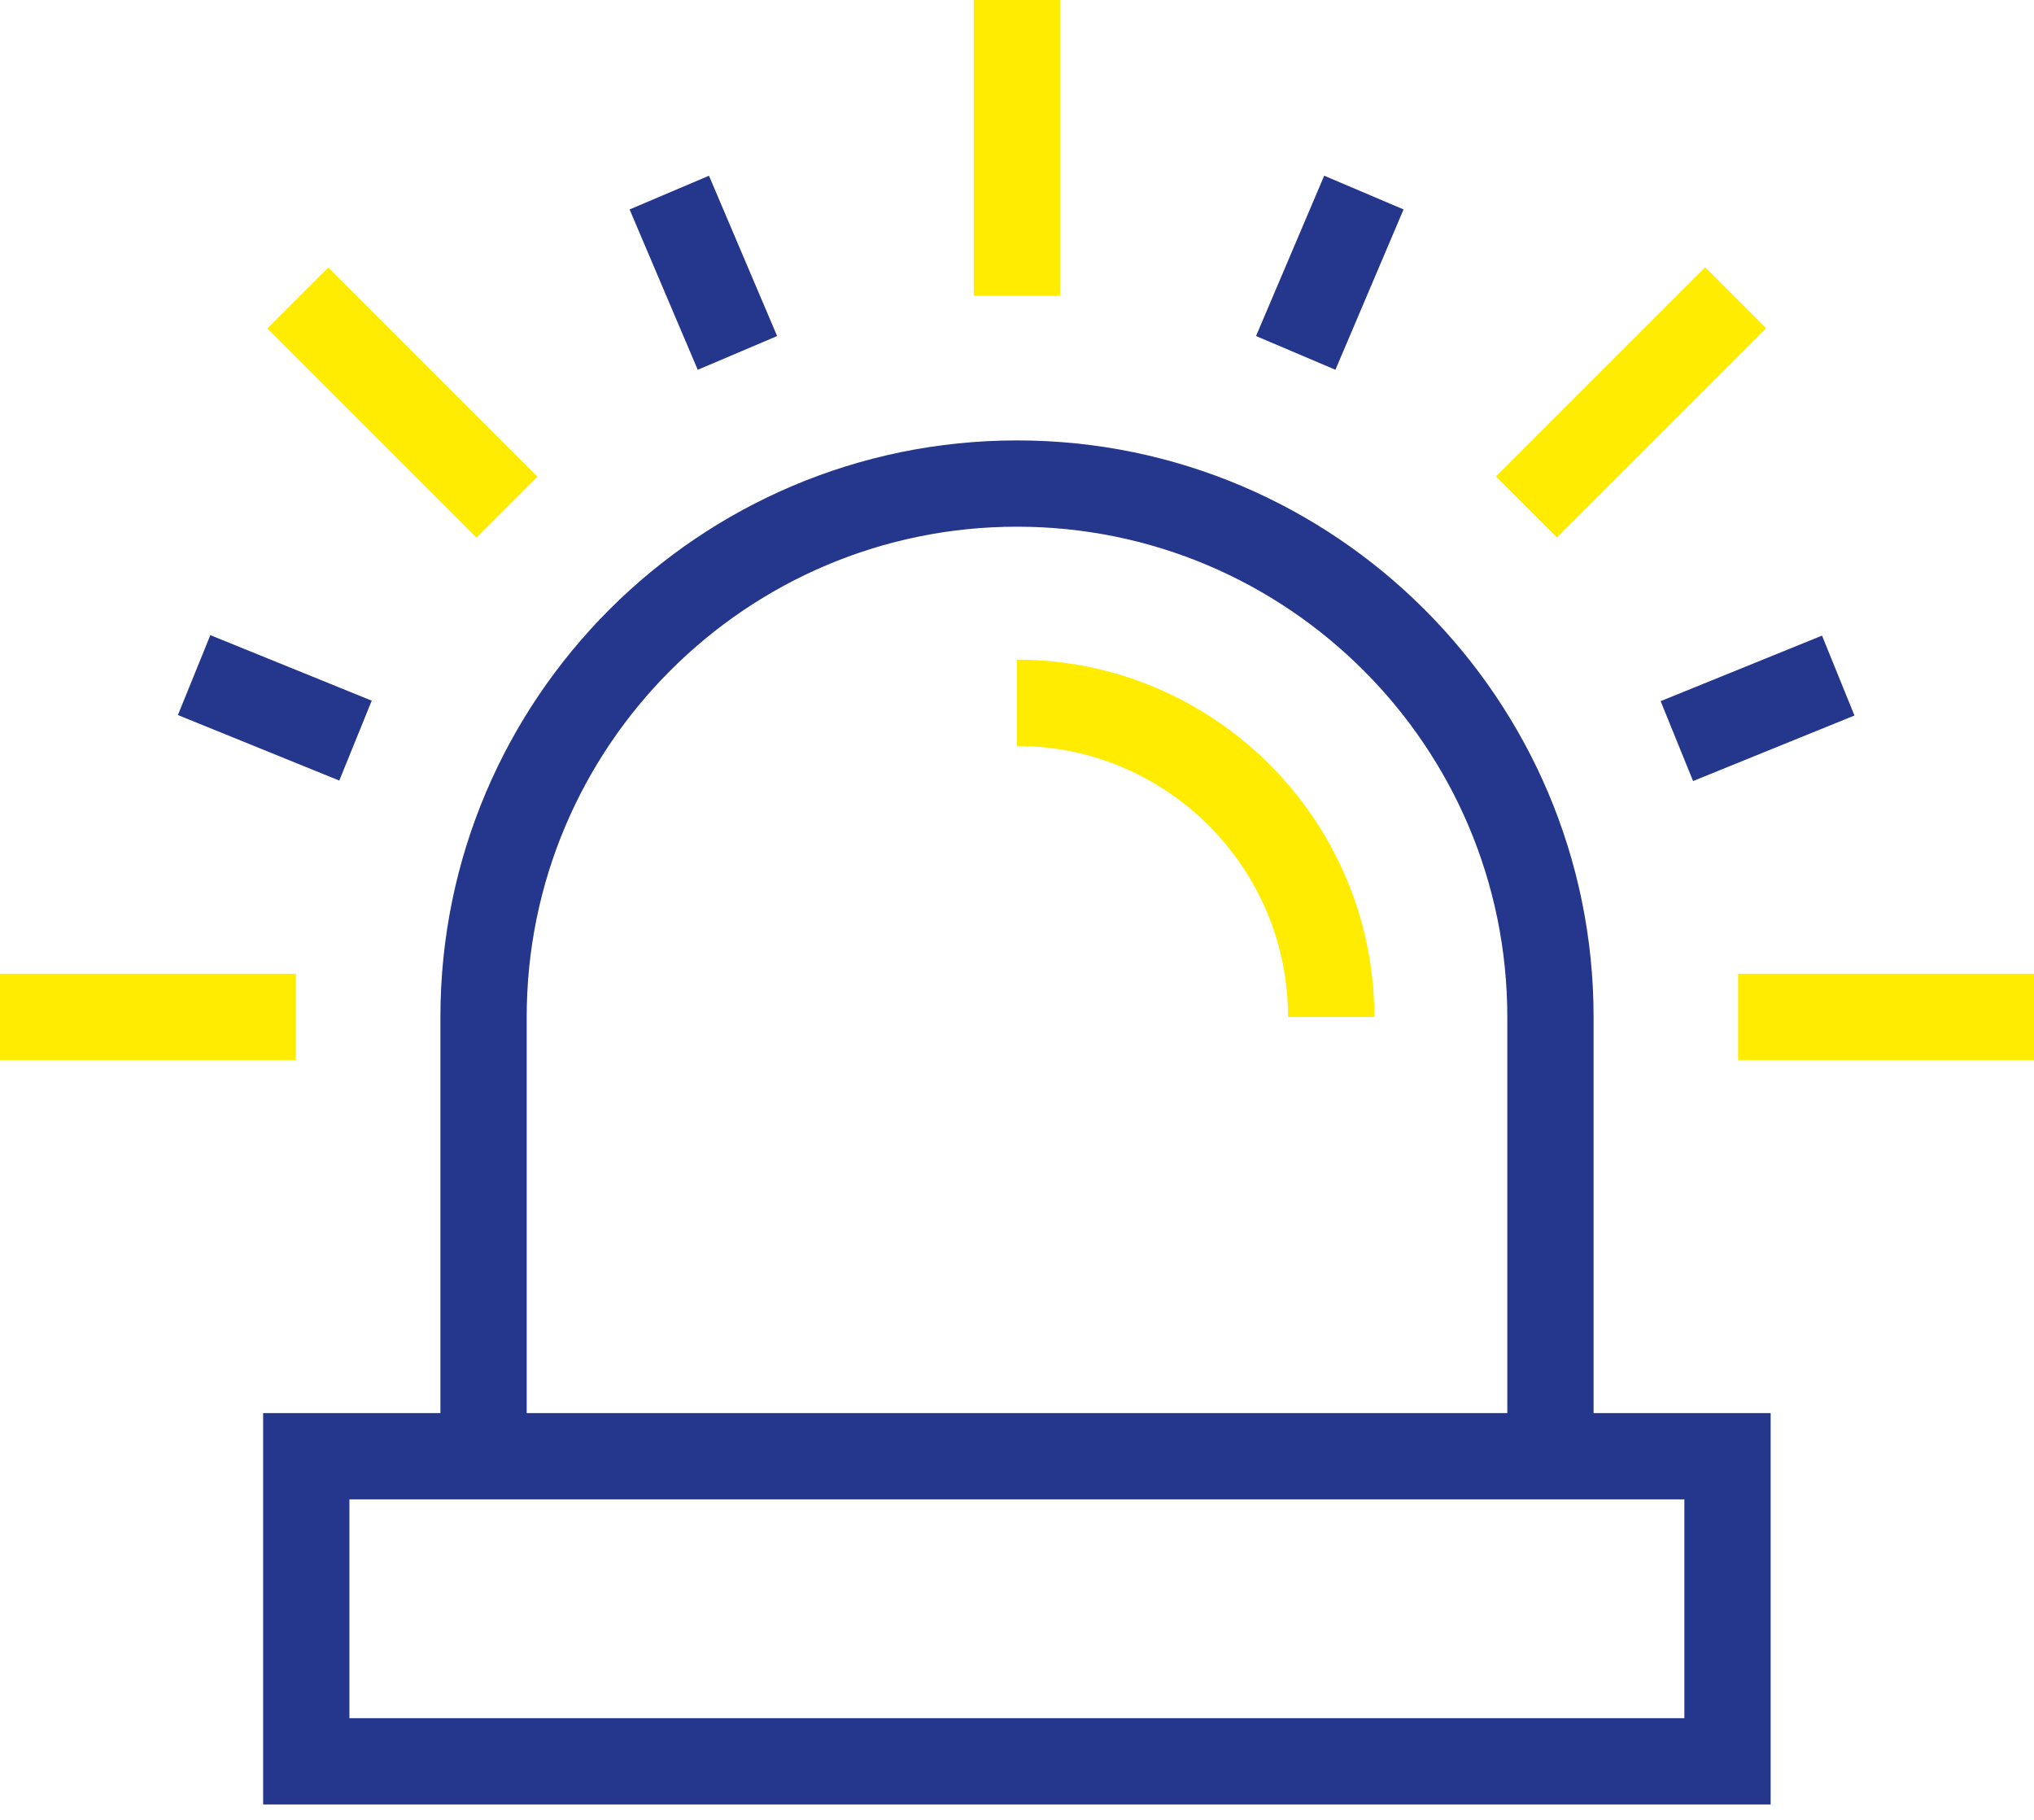 <svg xmlns="http://www.w3.org/2000/svg" xmlns:xlink="http://www.w3.org/1999/xlink" id="Ebene_1" x="0px" y="0px" viewBox="0 0 95 85" xml:space="preserve"><g>	<g>		<g>			<path fill="#24378C" d="M74.43,68.14H70.4V47.5c0-12.63-10.27-22.9-22.9-22.9c-12.63,0-22.9,10.27-22.9,22.9v20.49h-4.03V47.5    c0-14.85,12.08-26.93,26.93-26.93c14.85,0,26.93,12.08,26.93,26.93V68.14z"></path>		</g>		<g>			<path fill="#FFEC00" d="M64.19,47.5h-4.03c0-6.98-5.68-12.66-12.66-12.66v-4.03C56.7,30.81,64.19,38.3,64.19,47.5z"></path>		</g>		<g>			<path fill="#24378C" d="M82.71,84.28H12.29V66h70.41V84.28z M16.32,80.25h62.35V70.03H16.32V80.25z"></path>		</g>		<g>			<rect x="45.48" fill="#FFEC00" width="4.03" height="13.82"></rect>		</g>		<g>							<rect x="69.29" y="16.78" transform="matrix(0.707 -0.707 0.707 0.707 9.018 59.377)" fill="#FFEC00" width="13.82" height="4.03"></rect>		</g>		<g>			<rect x="81.18" y="45.48" fill="#FFEC00" width="13.82" height="4.03"></rect>		</g>		<g>							<rect x="16.78" y="11.89" transform="matrix(0.707 -0.707 0.707 0.707 -7.787 18.8)" fill="#FFEC00" width="4.03" height="13.82"></rect>		</g>		<g>			<rect y="45.48" fill="#FFEC00" width="13.82" height="4.03"></rect>		</g>	</g>	<g>					<rect x="58.07" y="10.72" transform="matrix(0.391 -0.92 0.92 0.391 26.097 64.928)" fill="#24378C" width="8.14" height="4.03"></rect>	</g>	<g>					<rect x="78.07" y="31.05" transform="matrix(0.926 -0.376 0.376 0.926 -6.406 33.35)" fill="#24378C" width="8.14" height="4.03"></rect>	</g>	<g>					<rect x="30.85" y="8.66" transform="matrix(0.92 -0.391 0.391 0.92 -2.362 13.878)" fill="#24378C" width="4.03" height="8.14"></rect>	</g>	<g>					<rect x="10.84" y="29" transform="matrix(0.376 -0.926 0.926 0.376 -22.621 32.531)" fill="#24378C" width="4.03" height="8.14"></rect>	</g></g></svg>